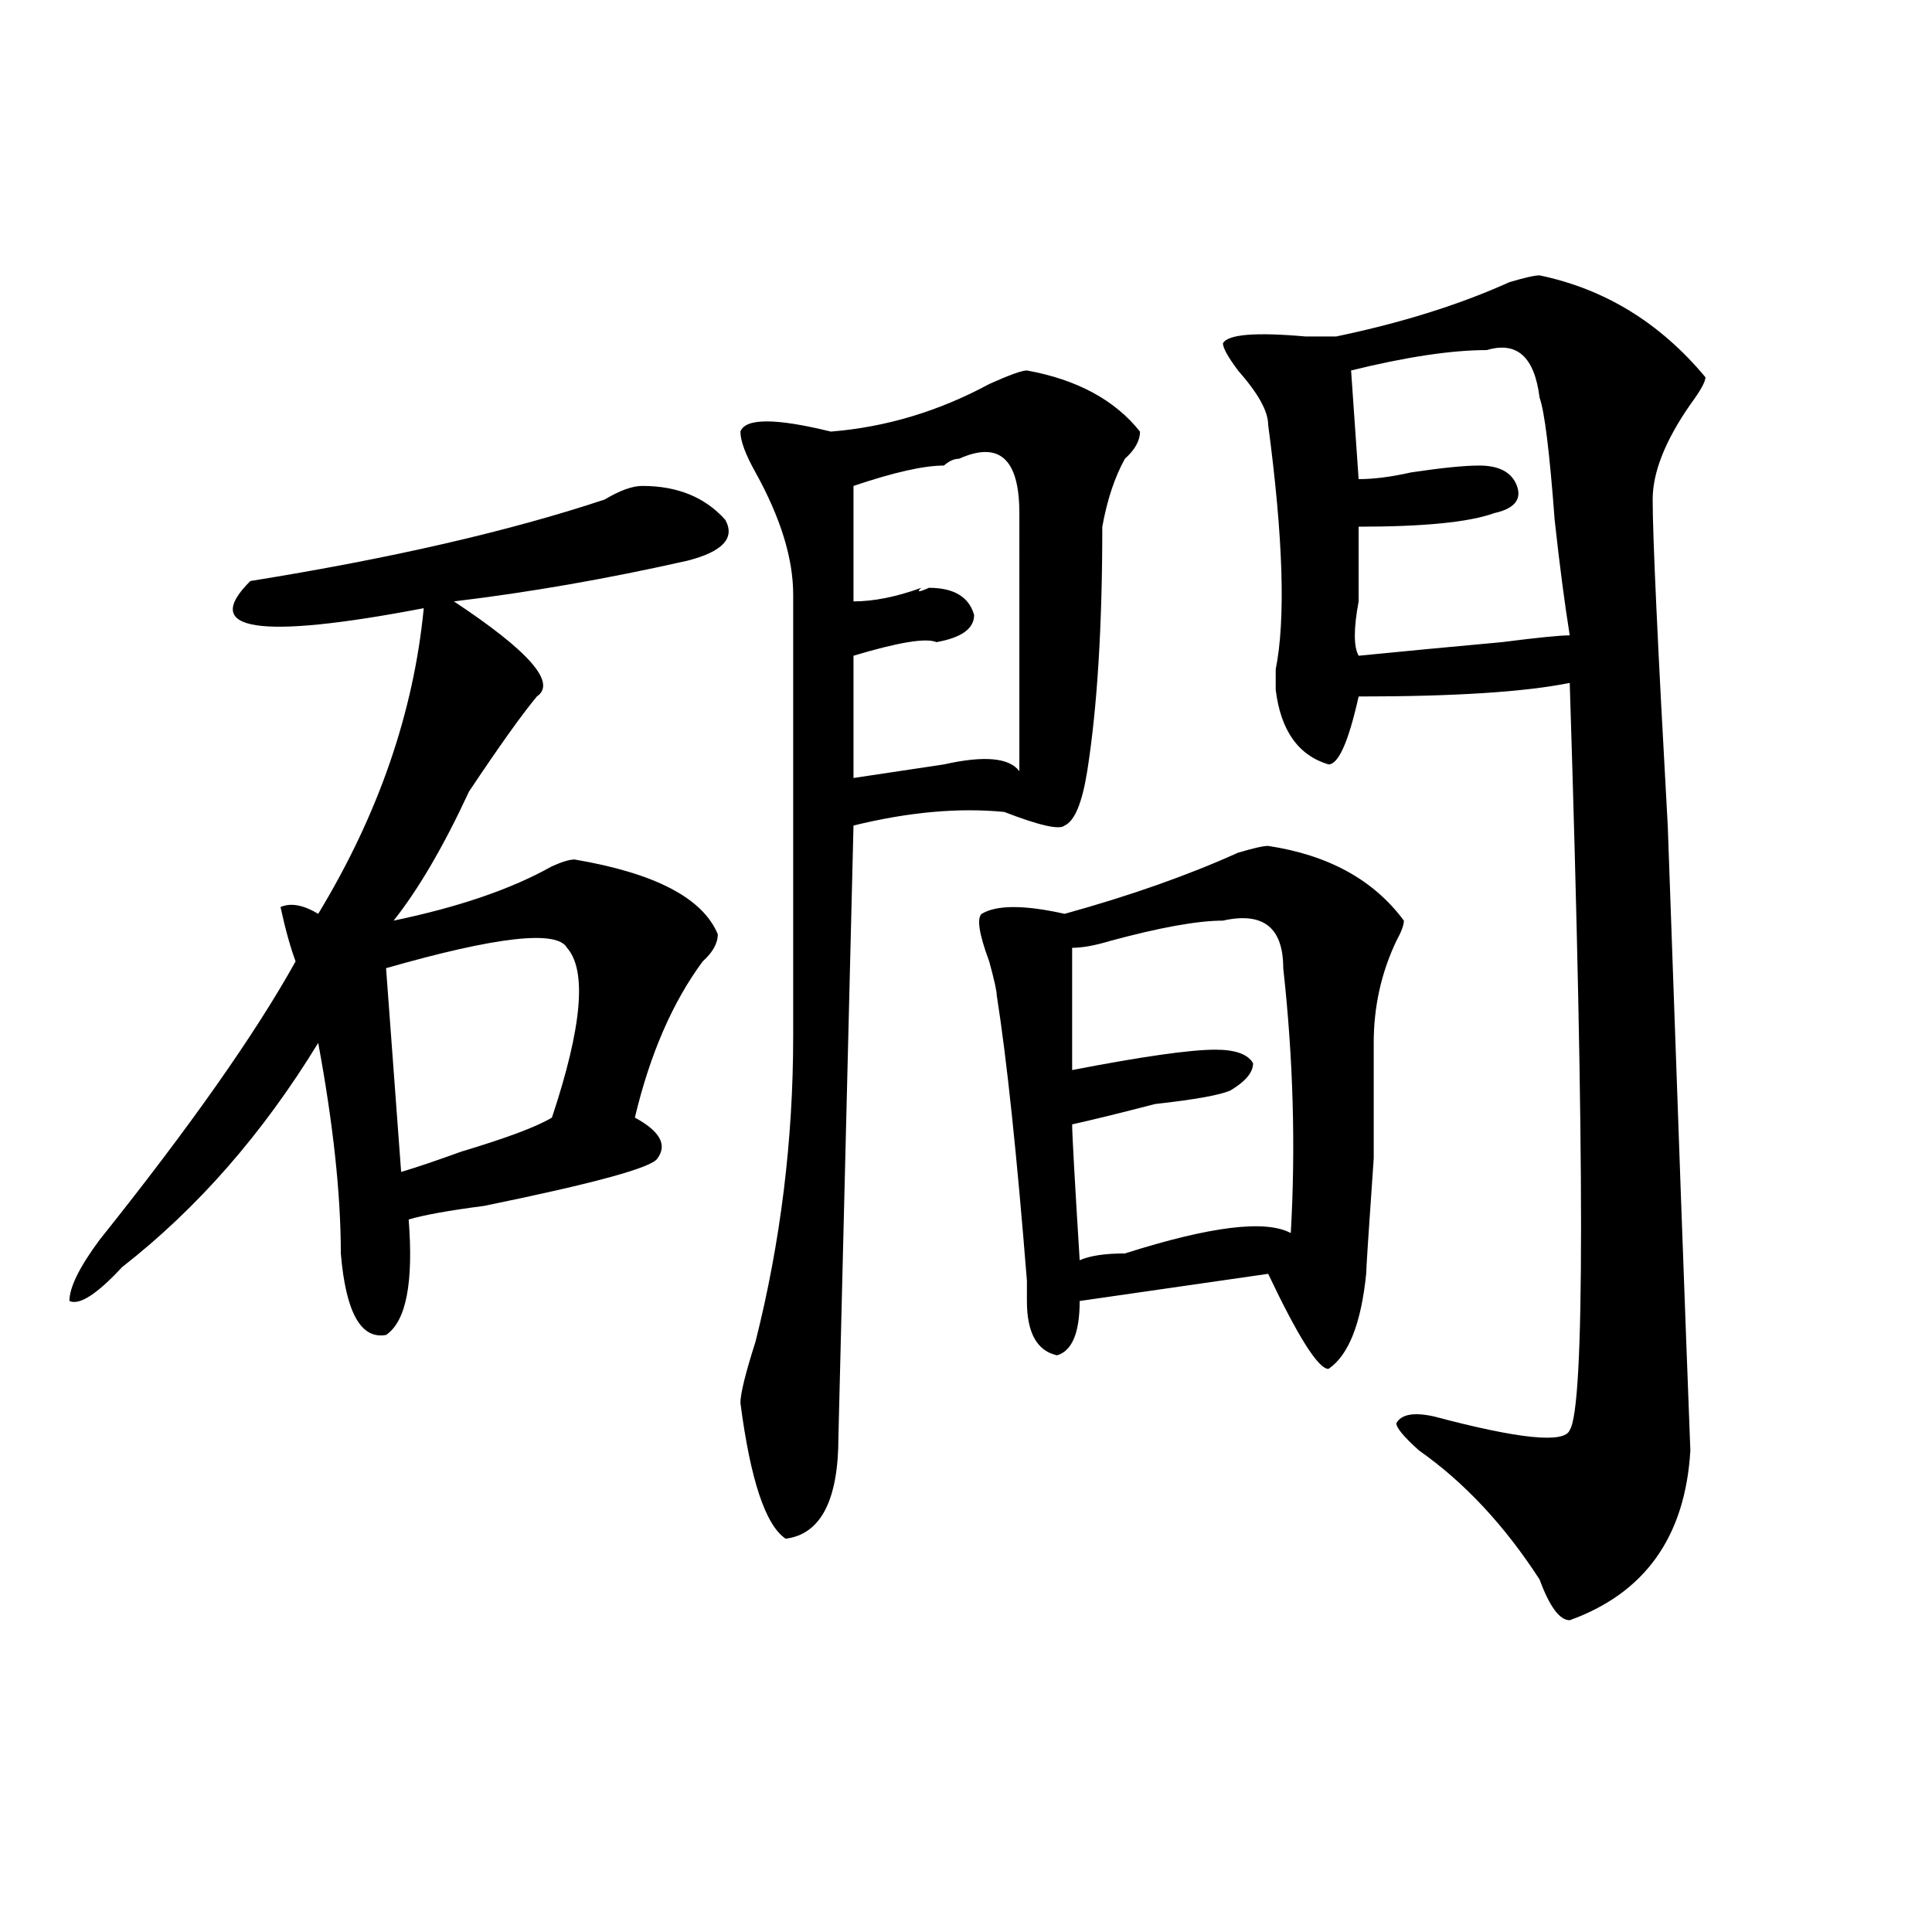 <?xml version="1.0" encoding="utf-8"?>
<!-- Generator: Adobe Illustrator 16.0.0, SVG Export Plug-In . SVG Version: 6.00 Build 0)  -->
<!DOCTYPE svg PUBLIC "-//W3C//DTD SVG 1.1//EN" "http://www.w3.org/Graphics/SVG/1.1/DTD/svg11.dtd">
<svg version="1.1" id="图层_1" xmlns="http://www.w3.org/2000/svg" xmlns:xlink="http://www.w3.org/1999/xlink" x="0px" y="0px"
	 width="1000px" height="1000px" viewBox="0 0 1000 1000" enable-background="new 0 0 1000 1000" xml:space="preserve">
<path d="M332.504,251.516c18.17,0,32.499,5.878,42.926,17.578c5.183,9.394-1.342,16.425-19.512,21.094
	c-41.646,9.394-81.949,16.425-120.973,21.094c39.023,25.818,53.291,42.188,42.926,49.219c-7.805,9.394-19.512,25.818-35.121,49.219
	c-13.049,28.125-26.036,50.428-39.023,66.797c33.779-7.031,61.096-16.369,81.949-28.125c5.183-2.307,9.085-3.516,11.707-3.516
	c41.584,7.031,66.34,19.94,74.145,38.672c0,4.725-2.622,9.394-7.805,14.063c-15.609,21.094-27.316,48.065-35.121,80.859
	c12.987,7.031,16.89,14.063,11.707,21.094c-2.622,4.725-32.561,12.909-89.754,24.609c-18.231,2.362-31.219,4.725-39.023,7.031
	c2.561,32.85-1.342,52.734-11.707,59.766c-13.049,2.362-20.854-11.7-23.414-42.188c0-30.432-3.902-66.797-11.707-108.984
	c-28.658,46.912-62.438,85.584-101.461,116.016c-13.049,14.063-22.134,19.94-27.316,17.578c0-7.031,5.183-17.578,15.609-31.641
	c46.828-58.557,80.607-106.622,101.461-144.141c-2.622-7.031-5.244-16.369-7.805-28.125c5.183-2.307,11.707-1.153,19.512,3.516
	c31.219-51.525,49.389-104.26,54.633-158.203c-85.852,16.425-115.79,11.756-89.754-14.063c72.803-11.7,133.96-25.763,183.41-42.188
	C320.797,253.878,327.26,251.516,332.504,251.516z M293.48,490.578c-5.244-9.338-36.463-5.822-93.656,10.547l7.805,105.469
	c7.805-2.307,18.17-5.822,31.219-10.547c23.414-7.031,39.023-12.854,46.828-17.578C301.285,531.612,303.846,502.334,293.48,490.578z
	 M531.523,191.75c25.975,4.725,45.486,15.271,58.535,31.641c0,4.725-2.622,9.394-7.805,14.063
	c-5.244,9.394-9.146,21.094-11.707,35.156c0,51.581-2.622,93.769-7.805,126.563c-2.622,16.425-6.524,25.818-11.707,28.125
	c-2.622,2.362-13.049,0-31.219-7.031c-23.414-2.307-49.45,0-78.047,7.031l-7.805,316.406c0,32.85-9.146,50.428-27.316,52.734
	c-10.427-7.031-18.231-30.432-23.414-70.313c0-4.669,2.561-15.216,7.805-31.641c12.987-51.525,19.512-104.26,19.512-158.203
	c0-77.344,0-153.479,0-228.516c0-18.731-6.524-39.825-19.512-63.281c-5.244-9.338-7.805-16.369-7.805-21.094
	c2.561-7.031,18.17-7.031,46.828,0c28.597-2.307,55.913-10.547,81.949-24.609C522.377,194.112,528.901,191.75,531.523,191.75z
	 M496.402,237.453c-2.622,0-5.244,1.209-7.805,3.516c-10.427,0-26.036,3.516-46.828,10.547v59.766
	c10.365,0,22.072-2.307,35.121-7.031c-2.622,2.362-1.342,2.362,3.902,0c12.987,0,20.792,4.725,23.414,14.063
	c0,7.031-6.524,11.756-19.512,14.063c-5.244-2.307-19.512,0-42.926,7.031v63.281c15.609-2.307,31.219-4.669,46.828-7.031
	c20.792-4.669,33.779-3.516,39.023,3.516V265.578C527.621,237.453,517.194,228.115,496.402,237.453z M656.398,437.844
	c31.219,4.725,54.633,17.578,70.242,38.672c0,2.362-1.342,5.878-3.902,10.547c-7.805,16.425-11.707,34.003-11.707,52.734v59.766
	c-2.622,37.519-3.902,57.459-3.902,59.766c-2.622,25.818-9.146,42.188-19.512,49.219c-5.244,0-15.609-16.369-31.219-49.219
	l-97.559,14.063c0,16.425-3.902,25.818-11.707,28.125c-10.427-2.307-15.609-11.7-15.609-28.125c0-2.307,0-5.822,0-10.547
	c-5.244-65.588-10.427-114.807-15.609-147.656c0-2.307-1.342-8.185-3.902-17.578c-5.244-14.063-6.524-22.247-3.902-24.609
	c7.805-4.669,22.072-4.669,42.926,0c33.779-9.338,63.718-19.885,89.754-31.641C648.594,439.053,653.776,437.844,656.398,437.844z
	 M632.984,476.516c-13.049,0-32.561,3.516-58.535,10.547c-7.805,2.362-14.329,3.516-19.512,3.516v63.281
	c36.401-7.031,61.096-10.547,74.145-10.547c10.365,0,16.89,2.362,19.512,7.031c0,4.725-3.902,9.394-11.707,14.063
	c-5.244,2.362-18.231,4.725-39.023,7.031c-18.231,4.725-32.561,8.24-42.926,10.547c0,4.725,1.28,28.125,3.902,70.313
	c5.183-2.307,12.987-3.516,23.414-3.516c44.206-14.063,72.803-17.578,85.852-10.547c2.561-44.494,1.28-90.197-3.902-137.109
	C664.203,480.031,653.776,471.847,632.984,476.516z M796.883,142.531c33.779,7.031,62.438,24.609,85.852,52.734
	c0,2.362-2.622,7.031-7.805,14.063c-13.049,18.787-19.512,35.156-19.512,49.219c0,18.787,2.561,75.037,7.805,168.75
	c5.183,147.656,9.085,255.487,11.707,323.438c-2.622,44.55-23.414,73.828-62.438,87.891c-5.244,0-10.427-7.031-15.609-21.094
	c-18.231-28.125-39.023-50.372-62.438-66.797c-7.805-7.031-11.707-11.7-11.707-14.063c2.561-4.669,9.085-5.822,19.512-3.516
	c44.206,11.756,67.62,14.063,70.242,7.031c7.805-11.7,7.805-140.625,0-386.719c-23.414,4.725-59.877,7.031-109.266,7.031
	c-5.244,23.456-10.427,35.156-15.609,35.156c-15.609-4.669-24.756-17.578-27.316-38.672c0-2.307,0-5.822,0-10.547
	c5.183-25.763,3.902-67.95-3.902-126.563c0-7.031-5.244-16.369-15.609-28.125c-5.244-7.031-7.805-11.7-7.805-14.063
	c2.561-4.669,16.89-5.822,42.926-3.516c7.805,0,12.987,0,15.609,0c33.779-7.031,63.718-16.369,89.754-28.125
	C789.078,143.74,794.261,142.531,796.883,142.531z M769.566,181.203c-18.231,0-41.646,3.516-70.242,10.547l3.902,56.25
	c7.805,0,16.89-1.153,27.316-3.516c15.609-2.307,27.316-3.516,35.121-3.516c10.365,0,16.89,3.516,19.512,10.547
	c2.561,7.031-1.342,11.756-11.707,14.063c-13.049,4.725-36.463,7.031-70.242,7.031c0,9.394,0,22.303,0,38.672
	c-2.622,14.063-2.622,23.456,0,28.125c23.414-2.307,48.108-4.669,74.145-7.031c18.17-2.307,29.877-3.516,35.121-3.516
	c-2.622-16.369-5.244-36.31-7.805-59.766c-2.622-35.156-5.244-56.25-7.805-63.281C794.261,184.719,785.176,176.534,769.566,181.203z
	"/>
</svg>
